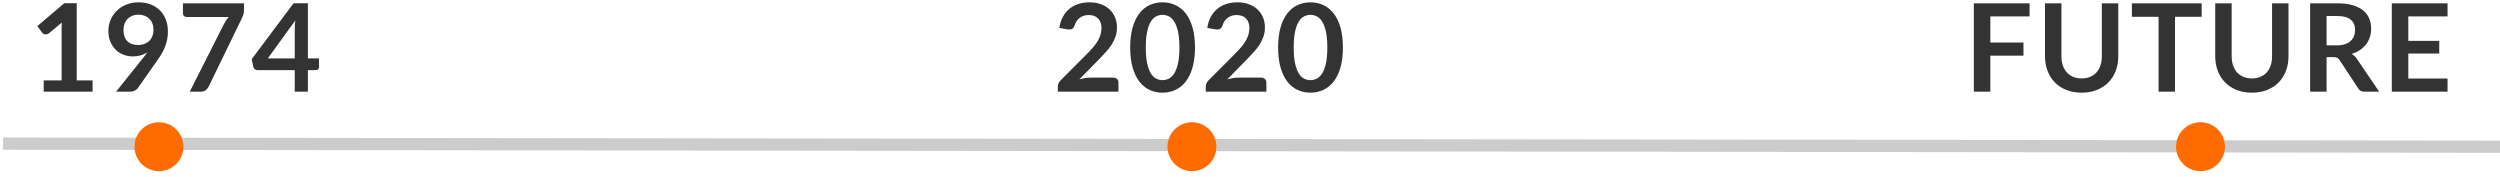 <?xml version="1.0" encoding="UTF-8"?>
<svg width="409px" height="29px" viewBox="0 0 409 29" version="1.1" xmlns="http://www.w3.org/2000/svg" xmlns:xlink="http://www.w3.org/1999/xlink">
    <title>Group 2</title>
    <g id="Page-1" stroke="none" stroke-width="1" fill="none" fill-rule="evenodd">
        <g id="Desktop-HD-Copy-7" transform="translate(-250, -881)">
            <g id="Group-2" transform="translate(251, 881.38)">
                <line x1="0.5" y1="23.12" x2="407" y2="23.62" id="Line-6" stroke="#CCCCCC" stroke-width="2" stroke-linecap="square"></line>
                <circle id="Oval" fill="#FF6B00" cx="25" cy="23.62" r="4"></circle>
                <circle id="Oval" fill="#FF6B00" cx="194" cy="23.62" r="4"></circle>
                <circle id="Oval" fill="#FF6B00" cx="359" cy="23.62" r="4"></circle>
                <path d="M14.15,14.62 L14.15,12.77 L11.55,12.77 L11.55,0.14 L9.52,0.14 L5.11,3.89 L5.89,4.96 C5.93,5.02 5.99,5.075 6.07,5.125 C6.15,5.175 6.242,5.21 6.345,5.23 C6.448,5.25 6.558,5.248 6.675,5.225 C6.792,5.202 6.91,5.143 7.03,5.05 L7.03,5.05 L9.11,3.31 C9.09,3.663 9.08,4.007 9.08,4.34 L9.08,4.34 L9.08,12.77 L6.15,12.77 L6.15,14.62 L14.15,14.62 Z M20.26,14.62 C20.547,14.62 20.803,14.565 21.03,14.455 C21.257,14.345 21.427,14.21 21.54,14.05 L21.54,14.05 L24.85,9.33 C25.097,8.983 25.32,8.633 25.52,8.28 C25.72,7.927 25.89,7.565 26.03,7.195 C26.17,6.825 26.278,6.44 26.355,6.04 C26.432,5.64 26.47,5.217 26.47,4.77 C26.47,4.07 26.358,3.427 26.135,2.84 C25.912,2.253 25.592,1.75 25.175,1.33 C24.758,0.91 24.255,0.583 23.665,0.35 C23.075,0.117 22.41,5.68434189e-14 21.67,5.68434189e-14 C20.937,5.68434189e-14 20.267,0.123 19.66,0.37 C19.053,0.617 18.533,0.953 18.1,1.38 C17.667,1.807 17.33,2.303 17.09,2.87 C16.85,3.437 16.73,4.043 16.73,4.69 C16.73,5.383 16.845,5.988 17.075,6.505 C17.305,7.022 17.607,7.455 17.98,7.805 C18.353,8.155 18.78,8.417 19.26,8.59 C19.74,8.763 20.23,8.85 20.73,8.85 C21.17,8.85 21.59,8.795 21.99,8.685 C22.39,8.575 22.757,8.413 23.09,8.2 C22.997,8.333 22.9,8.467 22.8,8.6 C22.7,8.733 22.593,8.87 22.48,9.01 L22.48,9.01 L17.99,14.62 L20.26,14.62 Z M21.6,6.98 C20.833,6.98 20.242,6.768 19.825,6.345 C19.408,5.922 19.2,5.307 19.2,4.5 C19.2,4.14 19.257,3.808 19.37,3.505 C19.483,3.202 19.647,2.94 19.86,2.72 C20.073,2.5 20.33,2.328 20.63,2.205 C20.93,2.082 21.267,2.02 21.64,2.02 C22,2.02 22.332,2.077 22.635,2.19 C22.938,2.303 23.2,2.467 23.42,2.68 C23.64,2.893 23.81,3.155 23.93,3.465 C24.05,3.775 24.11,4.127 24.11,4.52 C24.11,4.867 24.055,5.19 23.945,5.49 C23.835,5.79 23.673,6.05 23.46,6.27 C23.247,6.49 22.983,6.663 22.67,6.79 C22.357,6.917 22,6.98 21.6,6.98 Z M31.83,14.62 C32.177,14.62 32.453,14.538 32.66,14.375 C32.867,14.212 33.027,14.013 33.14,13.78 L33.14,13.78 L38.62,2.5 C38.687,2.367 38.753,2.202 38.82,2.005 C38.887,1.808 38.92,1.55 38.92,1.23 L38.92,1.23 L38.92,0.16 L28.93,0.16 L28.93,1.83 C28.93,1.983 28.987,2.117 29.1,2.23 C29.213,2.343 29.347,2.4 29.5,2.4 L29.5,2.4 L36.42,2.4 C36.267,2.573 36.128,2.755 36.005,2.945 C35.882,3.135 35.757,3.343 35.63,3.57 L35.63,3.57 L30.04,14.62 L31.83,14.62 Z M49.37,14.62 L49.37,11.09 L50.69,11.09 C50.85,11.09 50.973,11.042 51.06,10.945 C51.147,10.848 51.19,10.733 51.19,10.6 L51.19,10.6 L51.19,9.17 L49.37,9.17 L49.37,0.15 L47.03,0.15 L40.18,9.3 L40.44,10.55 C40.473,10.703 40.553,10.832 40.68,10.935 C40.807,11.038 40.953,11.09 41.12,11.09 L41.12,11.09 L47.22,11.09 L47.22,14.62 L49.37,14.62 Z M47.22,9.17 L42.82,9.17 L47.31,2.96 C47.25,3.5 47.22,3.993 47.22,4.44 L47.22,4.44 L47.22,9.17 Z" id="1974" fill="#333333" fill-rule="nonzero"></path>
                <path d="M324.62,14.62 L324.62,8.73 L330.04,8.73 L330.04,6.58 L324.62,6.58 L324.62,2.3 L331.04,2.3 L331.04,0.16 L321.92,0.16 L321.92,14.62 L324.62,14.62 Z M339.56,14.78 C340.487,14.78 341.32,14.632 342.06,14.335 C342.8,14.038 343.428,13.625 343.945,13.095 C344.462,12.565 344.858,11.935 345.135,11.205 C345.412,10.475 345.55,9.68 345.55,8.82 L345.55,8.82 L345.55,0.16 L342.86,0.16 L342.86,8.82 C342.86,9.373 342.785,9.873 342.635,10.32 C342.485,10.767 342.27,11.147 341.99,11.46 C341.71,11.773 341.365,12.017 340.955,12.19 C340.545,12.363 340.08,12.45 339.56,12.45 C339.04,12.45 338.575,12.363 338.165,12.19 C337.755,12.017 337.408,11.772 337.125,11.455 C336.842,11.138 336.625,10.757 336.475,10.31 C336.325,9.863 336.25,9.363 336.25,8.81 L336.25,8.81 L336.25,0.16 L333.56,0.16 L333.56,8.82 C333.56,9.68 333.698,10.475 333.975,11.205 C334.252,11.935 334.648,12.565 335.165,13.095 C335.682,13.625 336.31,14.038 337.05,14.335 C337.79,14.632 338.627,14.78 339.56,14.78 Z M354.83,14.62 L354.83,2.37 L359.19,2.37 L359.19,0.16 L347.78,0.16 L347.78,2.37 L352.14,2.37 L352.14,14.62 L354.83,14.62 Z M367.41,14.78 C368.337,14.78 369.17,14.632 369.91,14.335 C370.65,14.038 371.278,13.625 371.795,13.095 C372.312,12.565 372.708,11.935 372.985,11.205 C373.262,10.475 373.4,9.68 373.4,8.82 L373.4,8.82 L373.4,0.16 L370.71,0.16 L370.71,8.82 C370.71,9.373 370.635,9.873 370.485,10.32 C370.335,10.767 370.12,11.147 369.84,11.46 C369.56,11.773 369.215,12.017 368.805,12.19 C368.395,12.363 367.93,12.45 367.41,12.45 C366.89,12.45 366.425,12.363 366.015,12.19 C365.605,12.017 365.258,11.772 364.975,11.455 C364.692,11.138 364.475,10.757 364.325,10.31 C364.175,9.863 364.1,9.363 364.1,8.81 L364.1,8.81 L364.1,0.16 L361.41,0.16 L361.41,8.82 C361.41,9.68 361.548,10.475 361.825,11.205 C362.102,11.935 362.498,12.565 363.015,13.095 C363.532,13.625 364.16,14.038 364.9,14.335 C365.64,14.632 366.477,14.78 367.41,14.78 Z M379.63,14.62 L379.63,8.97 L380.78,8.97 C381.047,8.97 381.248,9.007 381.385,9.08 C381.522,9.153 381.647,9.277 381.76,9.45 L381.76,9.45 L384.8,14.08 C385.007,14.44 385.34,14.62 385.8,14.62 L385.8,14.62 L388.23,14.62 L384.61,9.28 C384.49,9.093 384.357,8.932 384.21,8.795 C384.063,8.658 383.903,8.54 383.73,8.44 C384.237,8.287 384.688,8.077 385.085,7.81 C385.482,7.543 385.815,7.233 386.085,6.88 C386.355,6.527 386.562,6.133 386.705,5.7 C386.848,5.267 386.92,4.807 386.92,4.32 C386.92,3.707 386.813,3.145 386.6,2.635 C386.387,2.125 386.055,1.687 385.605,1.32 C385.155,0.953 384.578,0.668 383.875,0.465 C383.172,0.262 382.33,0.16 381.35,0.16 L381.35,0.16 L376.94,0.16 L376.94,14.62 L379.63,14.62 Z M381.31,7.04 L379.63,7.04 L379.63,2.24 L381.35,2.24 C382.343,2.24 383.082,2.437 383.565,2.83 C384.048,3.223 384.29,3.787 384.29,4.52 C384.29,4.887 384.23,5.223 384.11,5.53 C383.99,5.837 383.808,6.102 383.565,6.325 C383.322,6.548 383.012,6.723 382.635,6.85 C382.258,6.977 381.817,7.04 381.31,7.04 L381.31,7.04 Z M399.42,14.62 L399.42,12.47 L393,12.47 L393,8.38 L398.06,8.38 L398.06,6.31 L393,6.31 L393,2.3 L399.42,2.3 L399.42,0.16 L390.3,0.16 L390.3,14.62 L399.42,14.62 Z" id="FUTURE" fill="#333333" fill-rule="nonzero"></path>
                <path d="M181.98,14.62 L181.98,13.14 C181.98,12.893 181.902,12.695 181.745,12.545 C181.588,12.395 181.377,12.32 181.11,12.32 L181.11,12.32 L177.4,12.32 C177.12,12.32 176.825,12.345 176.515,12.395 C176.205,12.445 175.893,12.517 175.58,12.61 L175.58,12.61 L178.84,9.28 C179.227,8.88 179.597,8.487 179.95,8.1 C180.303,7.713 180.612,7.313 180.875,6.9 C181.138,6.487 181.348,6.053 181.505,5.6 C181.662,5.147 181.74,4.653 181.74,4.12 C181.74,3.5 181.63,2.937 181.41,2.43 C181.19,1.923 180.883,1.49 180.49,1.13 C180.097,0.77 179.623,0.492 179.07,0.295 C178.517,0.098 177.907,0 177.24,0 C176.6,0 176.002,0.088 175.445,0.265 C174.888,0.442 174.395,0.705 173.965,1.055 C173.535,1.405 173.177,1.842 172.89,2.365 C172.603,2.888 172.41,3.497 172.31,4.19 L172.31,4.19 L173.61,4.42 C173.95,4.473 174.21,4.45 174.39,4.35 C174.57,4.25 174.717,4.047 174.83,3.74 C174.897,3.5 174.997,3.28 175.13,3.08 C175.263,2.88 175.427,2.705 175.62,2.555 C175.813,2.405 176.035,2.288 176.285,2.205 C176.535,2.122 176.807,2.08 177.1,2.08 C177.42,2.08 177.708,2.125 177.965,2.215 C178.222,2.305 178.442,2.44 178.625,2.62 C178.808,2.8 178.95,3.022 179.05,3.285 C179.15,3.548 179.2,3.853 179.2,4.2 C179.2,4.58 179.148,4.942 179.045,5.285 C178.942,5.628 178.793,5.967 178.6,6.3 C178.407,6.633 178.165,6.97 177.875,7.31 C177.585,7.65 177.257,8.007 176.89,8.38 L176.89,8.38 L172.5,12.78 C172.347,12.927 172.235,13.092 172.165,13.275 C172.095,13.458 172.06,13.633 172.06,13.8 L172.06,13.8 L172.06,14.62 L181.98,14.62 Z M189.18,14.78 C189.933,14.78 190.635,14.632 191.285,14.335 C191.935,14.038 192.498,13.587 192.975,12.98 C193.452,12.373 193.825,11.605 194.095,10.675 C194.365,9.745 194.5,8.65 194.5,7.39 C194.5,6.123 194.365,5.027 194.095,4.1 C193.825,3.173 193.452,2.407 192.975,1.8 C192.498,1.193 191.935,0.742 191.285,0.445 C190.635,0.148 189.933,0 189.18,0 C188.427,0 187.728,0.148 187.085,0.445 C186.442,0.742 185.883,1.193 185.41,1.8 C184.937,2.407 184.567,3.173 184.3,4.1 C184.033,5.027 183.9,6.123 183.9,7.39 C183.9,8.65 184.033,9.745 184.3,10.675 C184.567,11.605 184.937,12.373 185.41,12.98 C185.883,13.587 186.442,14.038 187.085,14.335 C187.728,14.632 188.427,14.78 189.18,14.78 Z M189.18,12.73 C188.827,12.73 188.485,12.648 188.155,12.485 C187.825,12.322 187.533,12.037 187.28,11.63 C187.027,11.223 186.825,10.677 186.675,9.99 C186.525,9.303 186.45,8.437 186.45,7.39 C186.45,6.343 186.525,5.477 186.675,4.79 C186.825,4.103 187.027,3.557 187.28,3.15 C187.533,2.743 187.825,2.458 188.155,2.295 C188.485,2.132 188.827,2.05 189.18,2.05 C189.54,2.05 189.887,2.132 190.22,2.295 C190.553,2.458 190.848,2.743 191.105,3.15 C191.362,3.557 191.567,4.103 191.72,4.79 C191.873,5.477 191.95,6.343 191.95,7.39 C191.95,8.437 191.873,9.303 191.72,9.99 C191.567,10.677 191.362,11.223 191.105,11.63 C190.848,12.037 190.553,12.322 190.22,12.485 C189.887,12.648 189.54,12.73 189.18,12.73 Z M206.18,14.62 L206.18,13.14 C206.18,12.893 206.102,12.695 205.945,12.545 C205.788,12.395 205.577,12.32 205.31,12.32 L205.31,12.32 L201.6,12.32 C201.32,12.32 201.025,12.345 200.715,12.395 C200.405,12.445 200.093,12.517 199.78,12.61 L199.78,12.61 L203.04,9.28 C203.427,8.88 203.797,8.487 204.15,8.1 C204.503,7.713 204.812,7.313 205.075,6.9 C205.338,6.487 205.548,6.053 205.705,5.6 C205.862,5.147 205.94,4.653 205.94,4.12 C205.94,3.5 205.83,2.937 205.61,2.43 C205.39,1.923 205.083,1.49 204.69,1.13 C204.297,0.77 203.823,0.492 203.27,0.295 C202.717,0.098 202.107,0 201.44,0 C200.8,0 200.202,0.088 199.645,0.265 C199.088,0.442 198.595,0.705 198.165,1.055 C197.735,1.405 197.377,1.842 197.09,2.365 C196.803,2.888 196.61,3.497 196.51,4.19 L196.51,4.19 L197.81,4.42 C198.15,4.473 198.41,4.45 198.59,4.35 C198.77,4.25 198.917,4.047 199.03,3.74 C199.097,3.5 199.197,3.28 199.33,3.08 C199.463,2.88 199.627,2.705 199.82,2.555 C200.013,2.405 200.235,2.288 200.485,2.205 C200.735,2.122 201.007,2.08 201.3,2.08 C201.62,2.08 201.908,2.125 202.165,2.215 C202.422,2.305 202.642,2.44 202.825,2.62 C203.008,2.8 203.15,3.022 203.25,3.285 C203.35,3.548 203.4,3.853 203.4,4.2 C203.4,4.58 203.348,4.942 203.245,5.285 C203.142,5.628 202.993,5.967 202.8,6.3 C202.607,6.633 202.365,6.97 202.075,7.31 C201.785,7.65 201.457,8.007 201.09,8.38 L201.09,8.38 L196.7,12.78 C196.547,12.927 196.435,13.092 196.365,13.275 C196.295,13.458 196.26,13.633 196.26,13.8 L196.26,13.8 L196.26,14.62 L206.18,14.62 Z M213.38,14.78 C214.133,14.78 214.835,14.632 215.485,14.335 C216.135,14.038 216.698,13.587 217.175,12.98 C217.652,12.373 218.025,11.605 218.295,10.675 C218.565,9.745 218.7,8.65 218.7,7.39 C218.7,6.123 218.565,5.027 218.295,4.1 C218.025,3.173 217.652,2.407 217.175,1.8 C216.698,1.193 216.135,0.742 215.485,0.445 C214.835,0.148 214.133,0 213.38,0 C212.627,0 211.928,0.148 211.285,0.445 C210.642,0.742 210.083,1.193 209.61,1.8 C209.137,2.407 208.767,3.173 208.5,4.1 C208.233,5.027 208.1,6.123 208.1,7.39 C208.1,8.65 208.233,9.745 208.5,10.675 C208.767,11.605 209.137,12.373 209.61,12.98 C210.083,13.587 210.642,14.038 211.285,14.335 C211.928,14.632 212.627,14.78 213.38,14.78 Z M213.38,12.73 C213.027,12.73 212.685,12.648 212.355,12.485 C212.025,12.322 211.733,12.037 211.48,11.63 C211.227,11.223 211.025,10.677 210.875,9.99 C210.725,9.303 210.65,8.437 210.65,7.39 C210.65,6.343 210.725,5.477 210.875,4.79 C211.025,4.103 211.227,3.557 211.48,3.15 C211.733,2.743 212.025,2.458 212.355,2.295 C212.685,2.132 213.027,2.05 213.38,2.05 C213.74,2.05 214.087,2.132 214.42,2.295 C214.753,2.458 215.048,2.743 215.305,3.15 C215.562,3.557 215.767,4.103 215.92,4.79 C216.073,5.477 216.15,6.343 216.15,7.39 C216.15,8.437 216.073,9.303 215.92,9.99 C215.767,10.677 215.562,11.223 215.305,11.63 C215.048,12.037 214.753,12.322 214.42,12.485 C214.087,12.648 213.74,12.73 213.38,12.73 Z" id="2020" fill="#333333" fill-rule="nonzero"></path>
            </g>
        </g>
    </g>
</svg>